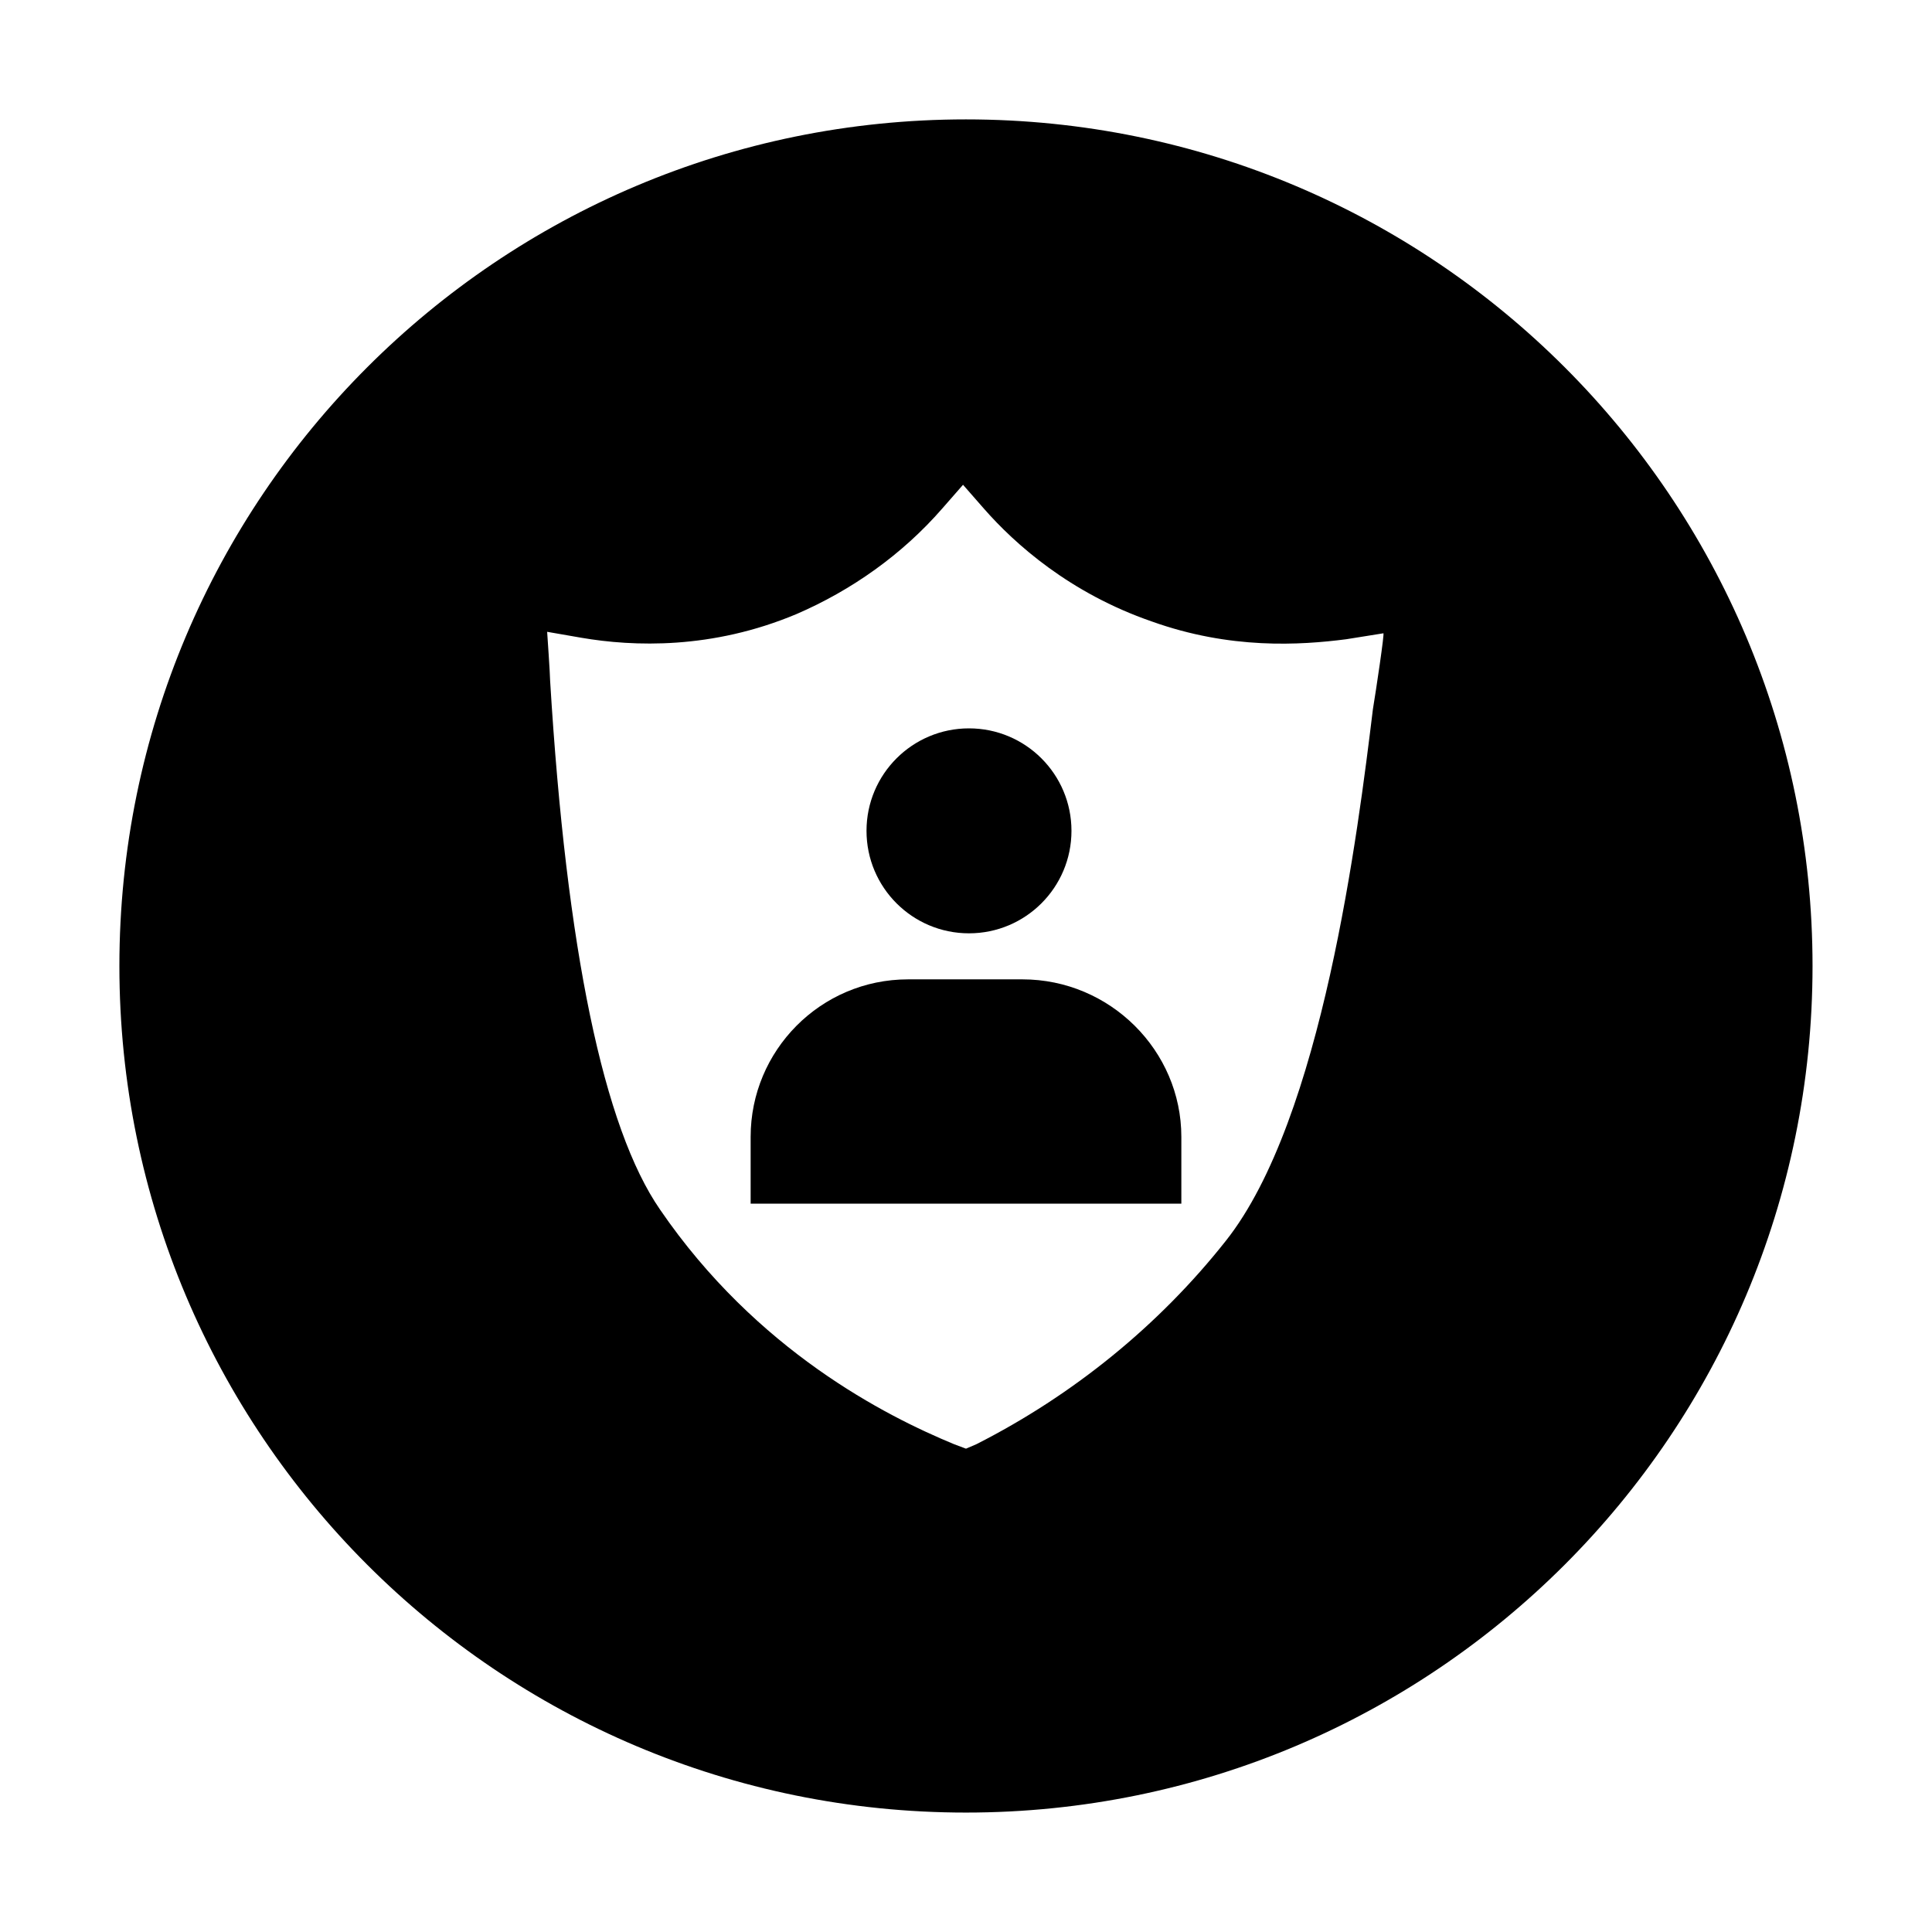 <?xml version="1.0" encoding="UTF-8"?>
<!-- Uploaded to: SVG Repo, www.svgrepo.com, Generator: SVG Repo Mixer Tools -->
<svg fill="#000000" width="800px" height="800px" version="1.1" viewBox="144 144 512 512" xmlns="http://www.w3.org/2000/svg">
 <g>
  <path d="m414.96 403.54h-30.309c-23.223 0-41.723 18.895-41.723 41.723v17.715h114.14v-17.711c0-22.832-18.891-41.727-42.113-41.727z"/>
  <path d="m427.95 364.18c0 15-12.16 27.16-27.16 27.16s-27.156-12.16-27.156-27.16 12.156-27.156 27.156-27.156 27.16 12.156 27.16 27.156"/>
  <path d="m400 175.64c-123.98 0-224.36 100.37-224.36 224.36s100.37 224.35 224.35 224.35 224.35-100.37 224.35-224.35c0.004-123.98-100.36-224.36-224.35-224.36zm107.84 156.26c-3.938 32.273-13.383 108.63-38.965 140.91-17.711 22.434-40.539 40.934-66.125 53.922l-2.754 1.18-3.148-1.18c-18.105-7.477-52.348-24.797-77.934-62.188-14.957-21.648-24.797-68.879-29.125-140.12 0-1.574-0.789-12.988-0.789-12.988l9.055 1.574c13.777 2.363 34.637 3.148 57.07-6.297 14.562-6.297 27.945-15.742 38.574-27.945l5.512-6.297 5.512 6.297c8.266 9.445 22.828 22.434 44.477 29.914 20.859 7.477 39.359 6.297 51.562 4.723l9.84-1.574c0.387-0.398-1.973 15.348-2.762 20.07z"/>
 </g>
</svg>